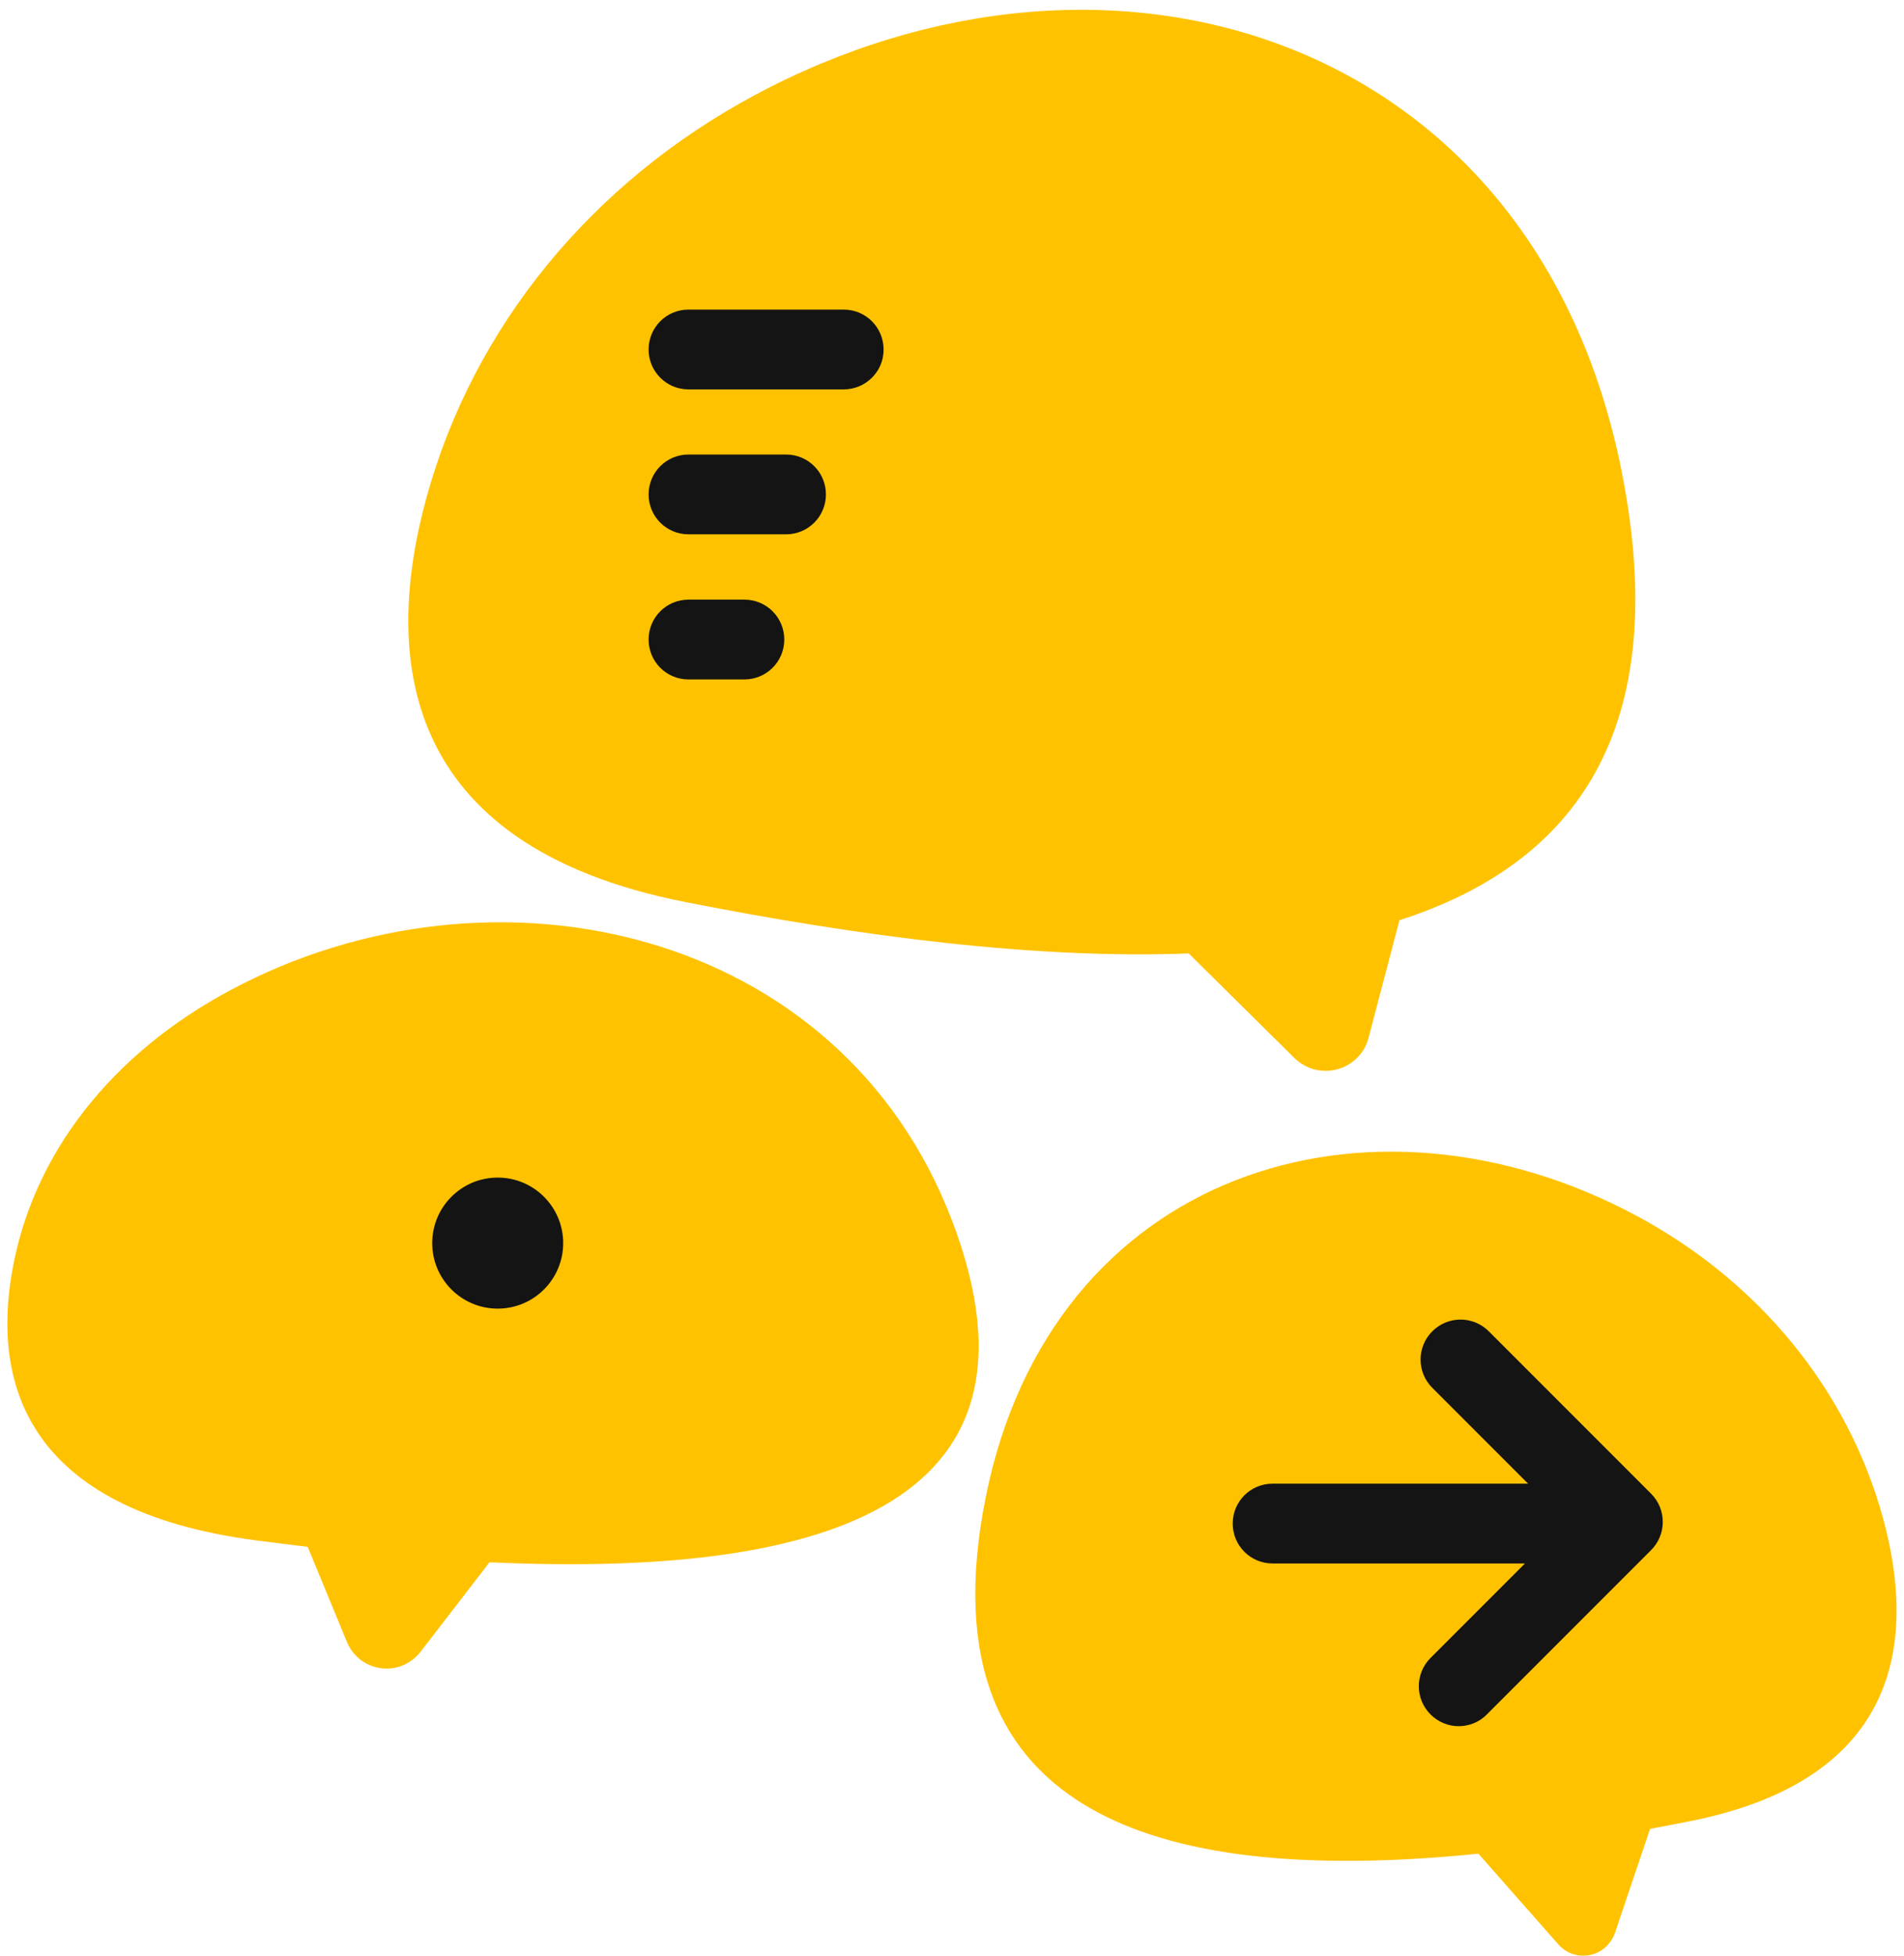 <?xml version="1.0" encoding="utf-8"?>
<!-- Generator: Adobe Illustrator 27.7.0, SVG Export Plug-In . SVG Version: 6.00 Build 0)  -->
<svg version="1.1" id="Layer_1" xmlns="http://www.w3.org/2000/svg" xmlns:xlink="http://www.w3.org/1999/xlink" x="0px" y="0px"
	 viewBox="0 0 974 1000" style="enable-background:new 0 0 974 1000;" xml:space="preserve">
<style type="text/css">
	.st0{fill:#FFC200;}
	.st1{fill:#141414;}
</style>
<path class="st0" d="M829.5,240.7C785,17.9,567.9-49,385.8,48.8c-83,44.6-143.5,118-167.6,205.5c-22,80-15,177.9,132.3,206.9
	c89.2,17.6,179.5,29.3,257.6,26.3l54.1,53.5c8.9,8.8,23.3,8.7,32.1-0.2c2.8-2.8,4.8-6.3,5.8-10.2l15.8-60.1
	C805.3,441.8,856.1,373.8,829.5,240.7"/>
<path class="st0" d="M487.1,624.3C429.9,474,252,434.6,118,506.2C56.9,538.8,16.4,590.4,6.1,650.6c-9.5,55,5.7,121.4,124.9,137
	c8.8,1.2,17.6,2.2,26.4,3.3l20.1,48.7c4.6,11.2,17.4,16.5,28.6,11.9c3.5-1.5,6.6-3.8,9-6.9l35.3-45.8
	C414.1,806.3,543.8,773.4,487.1,624.3"/>
<path class="st0" d="M963.2,776c-18.1-65.7-63.5-120.8-125.9-154.3c-136.7-73.4-299.7-23.2-333.1,144.1
	c-33.4,167.4,96.4,197.7,252.1,182l40.9,46.4c6.2,7.1,17,7.7,24,1.5c2.2-2,3.9-4.5,4.9-7.3l18-53.3c6.6-1.2,13.2-2.5,19.8-3.8
	C974.5,909.6,979.7,836.1,963.2,776"/>
<path class="st1" d="M431.6,199.1h-79.4c-11.3,0-20.4-9.1-20.4-20.4c0-11.3,9.1-20.4,20.4-20.4h79.4c11.3,0,20.4,9.1,20.4,20.4
	C452.1,189.9,442.9,199.1,431.6,199.1z"/>
<path class="st1" d="M402.1,273.2h-49.9c-11.3,0-20.4-9.1-20.4-20.4s9.1-20.4,20.4-20.4h49.9c11.3,0,20.4,9.1,20.4,20.4
	S413.4,273.2,402.1,273.2z"/>
<path class="st1" d="M380.8,347.4h-28.6c-11.3,0-20.4-9.1-20.4-20.4s9.1-20.4,20.4-20.4h28.6c11.3,0,20.4,9.1,20.4,20.4
	S392.1,347.4,380.8,347.4z"/>
<path class="st1" d="M844.7,763.8l-83.1-83.1c-8-8-20.9-8-28.9,0c-8,8-8,20.9,0,28.9l49,49H651c-11.3,0-20.4,9.1-20.4,20.4
	s9.1,20.4,20.4,20.4h129.1l-48.3,48.3c-8,8-8,20.9,0,28.9c4,4,9.2,6,14.4,6s10.5-2,14.4-6l83.1-83.1c0.1-0.1,0.2-0.3,0.4-0.4
	c0.1-0.1,0.3-0.2,0.4-0.4C852.6,784.7,852.6,771.8,844.7,763.8z"/>
<circle class="st1" cx="254.6" cy="635.6" r="33.5"/>
</svg>
